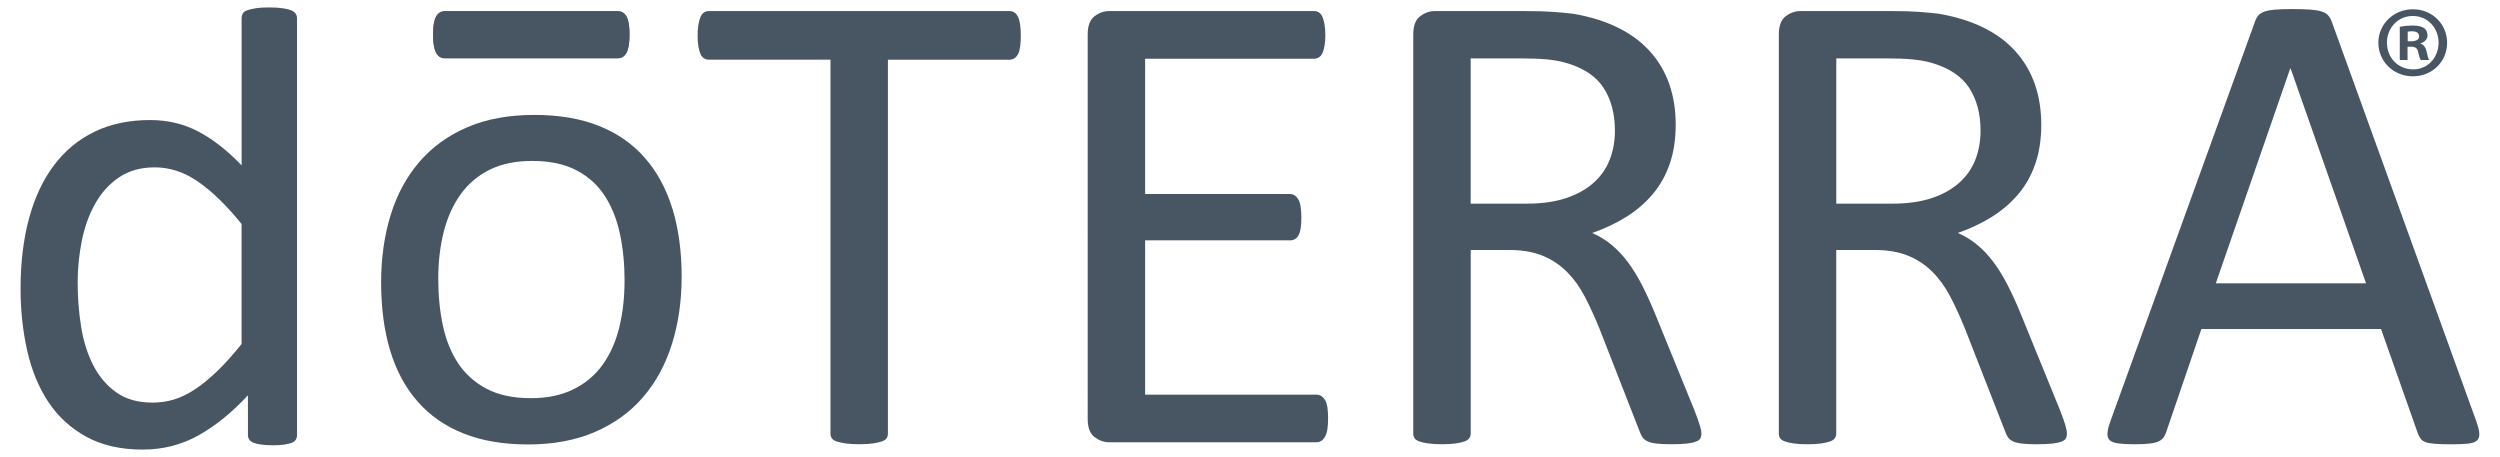 <?xml version="1.0" encoding="UTF-8"?> <svg xmlns="http://www.w3.org/2000/svg" id="Layer_1" viewBox="0 0 115 21"><defs><style>.cls-1{fill:#485563;}</style></defs><path class="cls-1" d="M28.954,1.585c.002-.332,.002-1.076-.539-1.076h-7.949c-.541,0-.541,.744-.539,1.076,.002,.312-.002,1.078,.539,1.076h7.949c.541,.002,.537-.764,.539-1.076"></path><path class="cls-1" d="M28.954,1.61c.002-.332,.002-1.076-.539-1.076h-7.949c-.541,0-.541,.744-.539,1.076,.002,.312-.002,1.078,.539,1.076h7.949c.541,.002,.537-.764,.539-1.076"></path><path class="cls-1" d="M30.933,9.609c-.282-.92-.704-1.701-1.267-2.345-.563-.644-1.267-1.135-2.112-1.472s-1.835-.506-2.972-.506c-1.177,0-2.207,.189-3.087,.567-.88,.378-1.615,.91-2.204,1.594-.589,.685-1.029,1.5-1.321,2.444-.292,.946-.438,1.981-.438,3.104,0,1.165,.138,2.207,.415,3.127,.277,.92,.696,1.702,1.26,2.345,.563,.644,1.267,1.135,2.112,1.472,.845,.337,1.836,.506,2.972,.506,1.167,0,2.194-.192,3.079-.575,.886-.383,1.623-.917,2.212-1.602,.589-.684,1.031-1.499,1.328-2.445,.297-.945,.446-1.98,.446-3.104,0-1.154-.141-2.192-.422-3.112Zm-2.452,5.473c-.165,.664-.424,1.236-.775,1.717-.351,.48-.8,.853-1.348,1.119-.548,.266-1.193,.398-1.937,.398-.817,0-1.498-.146-2.046-.437-.548-.291-.984-.685-1.309-1.18-.325-.496-.558-1.075-.697-1.74-.14-.664-.209-1.374-.209-2.131,0-.787,.085-1.512,.255-2.176,.17-.664,.431-1.239,.783-1.725,.351-.485,.798-.861,1.34-1.126,.542-.266,1.191-.398,1.945-.398,.816,0,1.498,.146,2.046,.436,.548,.291,.982,.687,1.302,1.188,.32,.501,.55,1.083,.69,1.748,.139,.665,.209,1.369,.209,2.115,0,.797-.083,1.528-.248,2.192Z"></path><path class="cls-1" d="M51.017,20.344h9.536c.082,0,.156-.02,.223-.061,.067-.041,.125-.107,.177-.199,.051-.092,.087-.207,.108-.345,.02-.138,.031-.3,.031-.483,0-.204-.011-.376-.031-.514-.021-.138-.056-.25-.108-.337-.052-.087-.11-.15-.177-.191-.067-.041-.141-.061-.223-.061h-7.877v-7.097h6.665c.082,0,.155-.018,.222-.054,.066-.036,.122-.095,.168-.176,.046-.082,.079-.189,.1-.322,.02-.133,.031-.291,.031-.475,0-.194-.01-.363-.031-.506-.02-.143-.054-.255-.1-.337-.046-.081-.102-.146-.168-.192-.066-.046-.14-.069-.222-.069h-6.665V2.701h7.769c.082,0,.156-.02,.223-.061,.067-.041,.12-.105,.161-.192,.04-.087,.074-.199,.099-.337s.038-.299,.038-.483c0-.204-.013-.376-.038-.514s-.059-.253-.099-.345c-.041-.092-.095-.158-.161-.199-.067-.04-.141-.061-.223-.061h-9.428c-.236,0-.458,.079-.668,.238-.21,.159-.315,.437-.315,.836V19.27c0,.399,.105,.677,.315,.836,.21,.158,.432,.238,.668,.238Z"></path><path class="cls-1" d="M111.628,2.385c-.046-.206-.131-.327-.281-.374v-.019c.187-.057,.319-.188,.319-.366,0-.141-.066-.263-.15-.328-.113-.075-.244-.122-.535-.122-.254,0-.451,.028-.591,.056v1.527h.357v-.609h.169c.197,0,.291,.075,.318,.244,.048,.178,.076,.31,.122,.365h.385c-.038-.047-.065-.141-.113-.375Zm-.704-.487h-.169v-.44c.038-.01,.103-.019,.197-.019,.226,0,.329,.094,.329,.234,0,.159-.16,.225-.357,.225Z"></path><path class="cls-1" d="M110.999,.427h-.009c-.882,0-1.586,.684-1.586,1.537,0,.871,.705,1.546,1.586,1.546,.892,0,1.577-.675,1.577-1.546,0-.853-.685-1.537-1.568-1.537Zm0,2.764c-.694,0-1.201-.544-1.201-1.228,0-.674,.508-1.228,1.183-1.228h.009c.686,0,1.184,.553,1.184,1.228,0,.684-.498,1.237-1.175,1.228Z"></path><path class="cls-1" d="M13.594,.624c-.046-.066-.115-.117-.207-.153-.092-.036-.22-.066-.384-.092-.164-.025-.374-.038-.63-.038-.246,0-.448,.013-.606,.038-.159,.026-.289,.056-.392,.092-.103,.036-.172,.087-.208,.153-.036,.067-.053,.136-.053,.207V7.607c-.655-.684-1.319-1.203-1.989-1.556-.671-.353-1.411-.529-2.219-.529-.973,0-1.831,.181-2.573,.544-.742,.363-1.364,.881-1.866,1.556-.502,.674-.88,1.489-1.137,2.444-.256,.956-.384,2.026-.384,3.211,0,1.002,.102,1.954,.307,2.859,.205,.905,.53,1.692,.975,2.361,.446,.669,1.026,1.201,1.743,1.594,.716,.393,1.582,.59,2.596,.59,.931,0,1.789-.22,2.572-.659,.784-.439,1.538-1.053,2.266-1.839v1.824c0,.081,.02,.153,.061,.214,.041,.061,.108,.11,.2,.146,.092,.036,.21,.064,.353,.084,.144,.02,.323,.031,.538,.031,.204,0,.378-.01,.522-.031,.143-.021,.259-.048,.346-.084,.087-.036,.148-.084,.184-.146,.036-.061,.054-.133,.054-.214V.831c0-.071-.023-.14-.069-.207Zm-2.48,15.198c-.4,.501-.779,.922-1.137,1.265-.359,.342-.701,.621-1.029,.835-.328,.214-.648,.367-.96,.46-.313,.092-.638,.138-.975,.138-.666,0-1.219-.156-1.659-.468-.44-.311-.794-.725-1.06-1.241-.266-.516-.453-1.106-.56-1.771-.108-.664-.161-1.344-.161-2.039,0-.654,.064-1.297,.192-1.931,.128-.634,.333-1.201,.614-1.702,.282-.5,.647-.904,1.098-1.21,.45-.307,.998-.46,1.643-.46,.696,0,1.364,.222,2.004,.667,.64,.445,1.303,1.091,1.989,1.939v5.518Z"></path><path class="cls-1" d="M95.02,19.599c-.041-.148-.133-.406-.276-.774l-1.782-4.368c-.204-.501-.41-.951-.614-1.349-.205-.398-.422-.751-.653-1.058-.23-.306-.478-.57-.745-.79-.266-.22-.563-.401-.891-.544,.583-.204,1.111-.454,1.582-.751,.47-.296,.875-.646,1.213-1.05,.338-.404,.597-.869,.775-1.395,.18-.526,.269-1.121,.269-1.785,0-.685-.1-1.311-.3-1.878-.2-.567-.499-1.07-.898-1.509-.399-.439-.893-.802-1.482-1.089-.589-.285-1.267-.495-2.035-.628-.266-.031-.566-.058-.898-.084-.333-.025-.75-.038-1.252-.038h-4.223c-.236,0-.458,.079-.668,.238-.21,.159-.315,.437-.315,.836V19.945c0,.082,.02,.154,.061,.215,.041,.061,.112,.109,.215,.146,.102,.036,.238,.066,.407,.092,.169,.025,.381,.038,.637,.038,.255,0,.468-.013,.637-.038,.169-.026,.302-.056,.399-.092,.098-.036,.169-.084,.215-.146,.046-.061,.069-.133,.069-.215V11.499h1.766c.603,0,1.121,.09,1.551,.269,.43,.179,.804,.429,1.121,.751,.317,.322,.591,.705,.821,1.149,.231,.445,.453,.933,.668,1.465l1.828,4.675c.041,.122,.089,.225,.146,.307,.056,.081,.136,.145,.238,.191,.103,.046,.238,.079,.407,.099,.169,.02,.386,.031,.652,.031,.308,0,.553-.01,.738-.031,.184-.021,.327-.051,.43-.092,.102-.041,.169-.092,.2-.153,.031-.061,.046-.133,.046-.215,0-.082-.021-.197-.062-.345Zm-6.166-10.484c-.507,.168-1.108,.253-1.805,.253h-2.58V2.685h2.227c.522,0,.945,.016,1.267,.046,.323,.03,.611,.082,.868,.153,.819,.235,1.403,.621,1.751,1.157,.348,.536,.523,1.193,.523,1.97,0,.48-.079,.925-.238,1.333-.159,.409-.407,.764-.745,1.065-.338,.302-.76,.537-1.267,.706Z"></path><path class="cls-1" d="M113.921,19.409L107.256,.984c-.041-.113-.098-.207-.169-.284-.072-.077-.175-.135-.307-.176-.133-.041-.307-.069-.523-.084-.215-.015-.486-.023-.814-.023-.307,0-.56,.008-.76,.023-.2,.015-.364,.044-.491,.084-.128,.041-.225,.098-.292,.169-.067,.072-.12,.164-.161,.276l-6.666,18.425c-.082,.225-.125,.407-.13,.544-.005,.138,.031,.242,.107,.314,.077,.072,.21,.12,.4,.146,.189,.025,.432,.038,.729,.038,.286,0,.519-.01,.698-.031,.179-.021,.318-.054,.415-.099,.097-.046,.171-.102,.222-.169,.051-.066,.092-.145,.123-.237l1.628-4.767h8.262l1.704,4.829c.041,.092,.085,.169,.13,.23,.046,.061,.118,.11,.215,.146,.097,.036,.241,.061,.43,.077,.19,.015,.443,.023,.761,.023,.317,0,.57-.01,.76-.031,.189-.021,.325-.066,.407-.138,.082-.072,.12-.176,.115-.314-.005-.138-.049-.32-.131-.544Zm-11.994-6.377l3.425-9.887h.015l3.471,9.887h-6.911Z"></path><path class="cls-1" d="M78.201,19.6c-.04-.148-.132-.406-.276-.774l-1.781-4.368c-.205-.501-.41-.95-.614-1.349-.205-.399-.423-.751-.653-1.058-.231-.306-.479-.57-.745-.789-.266-.22-.563-.401-.89-.545,.583-.204,1.111-.454,1.582-.751,.471-.296,.876-.646,1.213-1.05,.338-.404,.596-.869,.776-1.395,.179-.526,.269-1.121,.269-1.785,0-.684-.1-1.311-.299-1.878-.2-.567-.499-1.07-.898-1.509-.399-.439-.893-.802-1.483-1.088-.589-.286-1.267-.496-2.034-.629-.266-.031-.566-.058-.899-.084-.333-.025-.75-.038-1.251-.038h-4.225c-.236,0-.458,.079-.668,.238-.21,.159-.315,.437-.315,.836V19.945c0,.081,.02,.153,.061,.214,.041,.061,.113,.11,.215,.146,.102,.036,.238,.066,.407,.092,.169,.025,.381,.038,.637,.038,.255,0,.469-.013,.64-.038,.169-.026,.301-.056,.399-.092,.097-.036,.169-.084,.215-.146,.046-.061,.069-.133,.069-.214V11.499h1.766c.604,0,1.121,.089,1.551,.268,.43,.179,.803,.429,1.121,.751,.317,.322,.591,.705,.822,1.15,.231,.444,.453,.932,.668,1.464l1.827,4.675c.041,.123,.09,.225,.146,.307,.056,.081,.136,.145,.238,.191,.102,.046,.238,.079,.407,.099,.169,.02,.386,.031,.653,.031,.307,0,.553-.01,.737-.031,.184-.021,.328-.051,.43-.092,.102-.041,.169-.092,.2-.153,.031-.061,.046-.133,.046-.214,0-.082-.02-.197-.062-.345Zm-6.166-10.485c-.507,.168-1.108,.253-1.804,.253h-2.58V2.685h2.227c.522,0,.944,.016,1.267,.046,.323,.03,.612,.082,.868,.153,.819,.235,1.403,.621,1.751,1.157,.348,.536,.522,1.193,.522,1.969,0,.481-.079,.925-.238,1.334-.159,.409-.407,.764-.745,1.065-.338,.302-.76,.536-1.267,.705Z"></path><path class="cls-1" d="M46.826,.769c-.046-.092-.102-.158-.169-.199-.067-.04-.141-.061-.223-.061h-13.822c-.082,0-.156,.021-.223,.061-.067,.041-.12,.108-.161,.199-.041,.092-.074,.212-.1,.36-.025,.148-.038,.32-.038,.514,0,.194,.013,.363,.038,.506,.026,.143,.059,.258,.1,.345,.041,.087,.095,.151,.161,.191,.067,.041,.141,.061,.223,.061h5.59V19.945c0,.081,.021,.153,.062,.214,.041,.061,.113,.11,.215,.146,.102,.036,.241,.066,.415,.092,.174,.025,.384,.038,.63,.038,.256,0,.468-.013,.637-.038,.169-.026,.304-.056,.407-.092,.102-.036,.174-.084,.215-.146,.041-.061,.061-.133,.061-.214V2.747h5.59c.082,0,.156-.02,.223-.061,.066-.04,.123-.105,.169-.191,.047-.087,.079-.202,.1-.345,.02-.143,.031-.312,.031-.506,0-.194-.01-.366-.031-.514-.021-.148-.054-.268-.1-.36Z"></path></svg> 